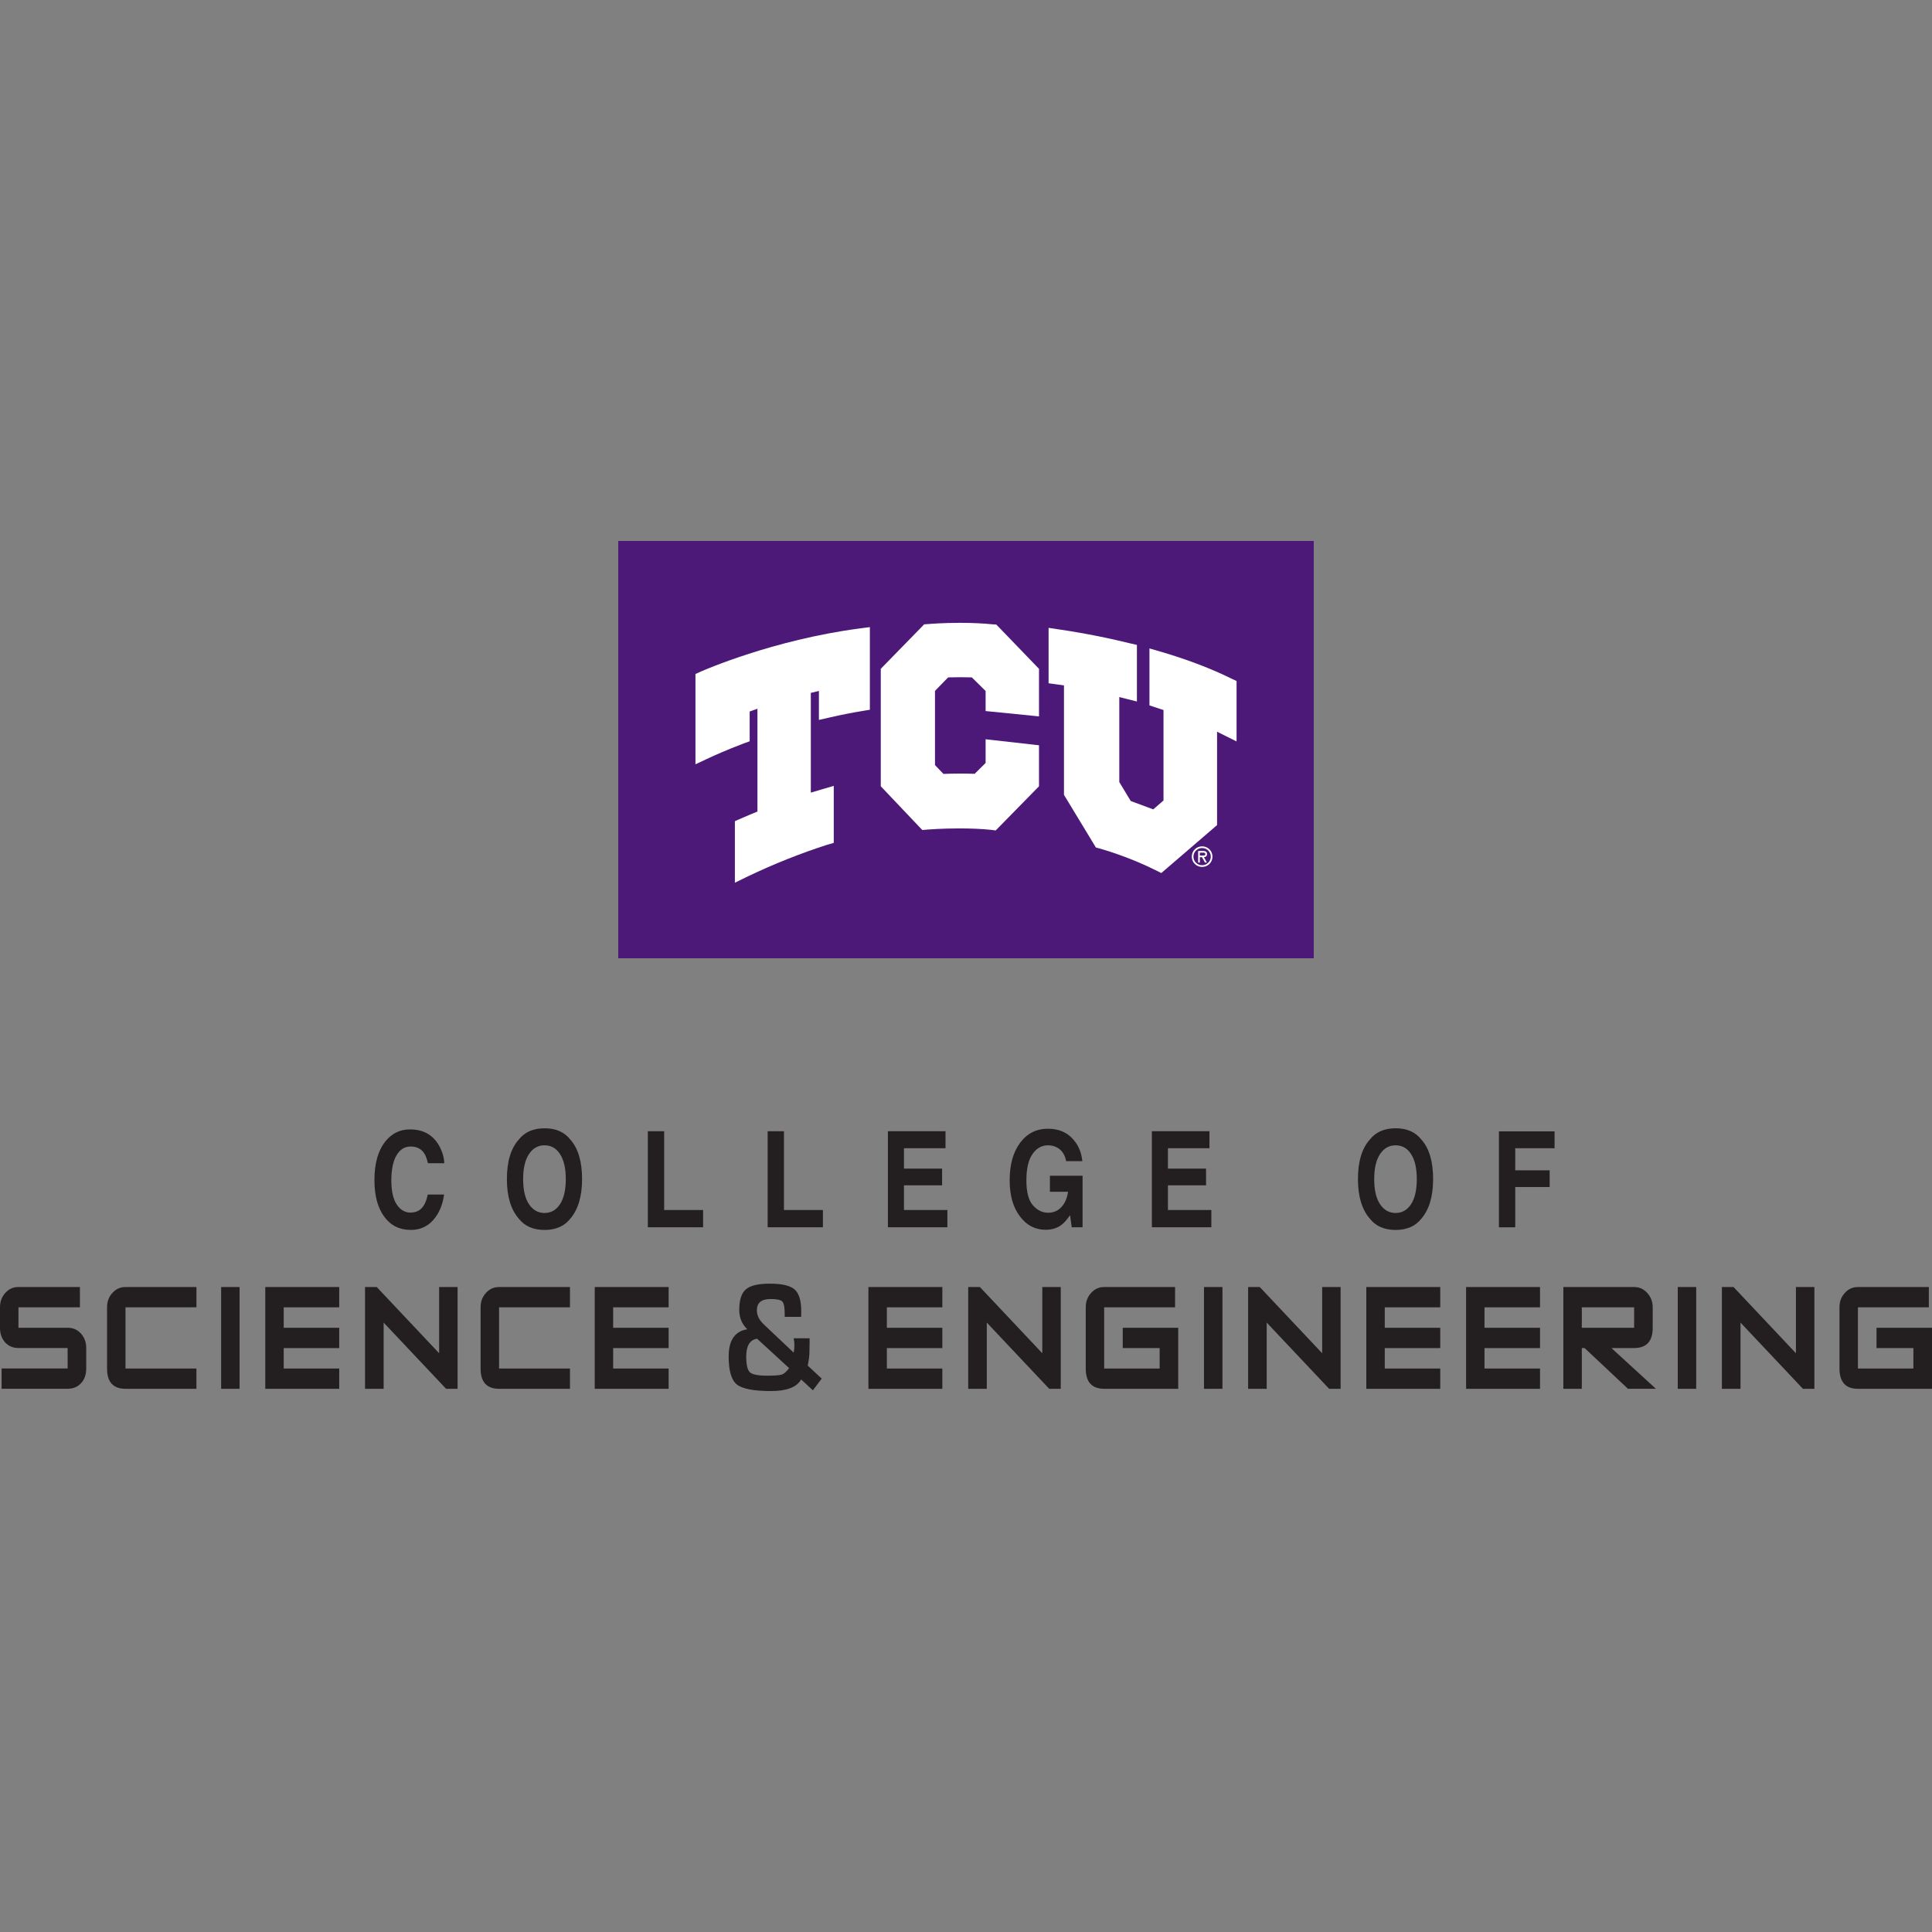 <?xml version="1.0" encoding="UTF-8"?>
<svg width="250px" height="250px" viewBox="0 0 250 250" version="1.1" xmlns="http://www.w3.org/2000/svg" xmlns:xlink="http://www.w3.org/1999/xlink">
    <rect x="0" y="0" width="250" height="250" fill="#808080" stroke="none"/>
    <title>cse-wordmark</title>
    <g id="cse-wordmark" stroke="none" stroke-width="1" fill="none" fill-rule="evenodd">
        <g id="Group-2" transform="translate(0, 70)" fill-rule="nonzero">
            <g id="Group" transform="translate(0, 76)" fill="#231F20">
                <g transform="translate(0, 20.105)">
                    <g transform="translate(0, 0.432)" id="Path">
                        <path d="M10.504,12.431 C10.058,12.924 9.464,13.169 8.751,13.169 L0.206,13.169 L0.206,10.542 L8.751,10.542 L8.751,7.896 L2.389,7.896 C1.676,7.896 1.105,7.647 0.674,7.177 C0.225,6.684 0,6.057 0,5.269 L0,2.623 C0,1.881 0.225,1.277 0.693,0.761 C1.162,0.245 1.711,0 2.385,0 L10.34,0 L10.34,2.627 L2.389,2.627 L2.389,5.273 L8.751,5.273 C9.445,5.273 10.016,5.521 10.466,6.015 C10.934,6.531 11.159,7.158 11.159,7.9 L11.159,10.546 C11.155,11.333 10.934,11.96 10.504,12.431 Z"></path>
                        <path d="M16.238,13.173 C14.645,13.173 13.853,12.297 13.853,10.546 L13.853,2.627 C13.853,1.885 14.078,1.281 14.546,0.765 C15.015,0.249 15.567,0.004 16.242,0.004 L25.42,0.004 L25.42,2.631 L16.238,2.631 L16.238,10.549 L25.416,10.549 L25.416,13.176 L16.238,13.176 L16.238,13.173 Z"></path>
                        <polygon points="28.616 13.173 28.616 0.004 31.001 0.004 31.001 13.173"></polygon>
                        <polygon points="34.327 13.173 34.327 0.004 43.894 0.004 43.894 2.631 36.712 2.631 36.712 5.277 43.894 5.277 43.894 7.904 36.712 7.904 36.712 10.549 43.894 10.549 43.894 13.176 34.327 13.176"></polygon>
                        <polygon points="57.724 13.173 49.643 4.604 49.643 13.173 47.236 13.173 47.236 0.004 48.748 0.004 56.825 8.573 56.825 0.004 59.21 0.004 59.21 13.173"></polygon>
                        <path d="M64.578,13.173 C62.986,13.173 62.189,12.297 62.189,10.546 L62.189,2.627 C62.189,1.885 62.414,1.281 62.883,0.765 C63.352,0.249 63.904,0.004 64.578,0.004 L73.753,0.004 L73.753,2.631 L64.578,2.631 L64.578,10.549 L73.753,10.549 L73.753,13.176 L64.578,13.176 L64.578,13.173 Z"></path>
                        <polygon points="76.957 13.173 76.957 0.004 86.52 0.004 86.52 2.631 79.342 2.631 79.342 5.277 86.52 5.277 86.52 7.904 79.342 7.904 79.342 10.549 86.52 10.549 86.52 13.176 76.957 13.176"></polygon>
                    </g>
                    <g transform="translate(112.374, 0.436)">
                        <polygon id="Path" points="0 13.169 0 0 9.563 0 9.563 2.627 2.385 2.627 2.385 5.273 9.563 5.273 9.563 7.9 2.385 7.9 2.385 10.546 9.563 10.546 9.563 13.173 0 13.173"></polygon>
                        <polygon id="Path" points="23.393 13.169 15.316 4.6 15.316 13.169 12.912 13.169 12.912 0 14.424 0 22.498 8.569 22.498 0 24.886 0 24.886 13.169"></polygon>
                        <path d="M30.51,13.169 C28.917,13.169 28.121,12.293 28.121,10.542 L28.121,2.623 C28.121,1.881 28.35,1.277 28.815,0.761 C29.283,0.245 29.836,0 30.506,0 L39.68,0 L39.68,2.627 L30.506,2.627 L30.506,10.546 L37.684,10.546 L37.684,7.9 L32.91,7.9 L32.91,5.273 L40.088,5.273 L40.088,13.173 L30.51,13.173 L30.51,13.169 Z" id="Path"></path>
                        <polygon id="Path" points="43.422 13.169 43.422 0 45.811 0 45.811 13.169"></polygon>
                        <polygon id="Path" points="59.614 13.169 51.537 4.6 51.537 13.169 49.133 13.169 49.133 0 50.638 0 58.715 8.569 58.715 0 61.1 0 61.1 13.169"></polygon>
                        <polygon id="Path" points="64.426 13.169 64.426 0 73.993 0 73.993 2.627 66.815 2.627 66.815 5.273 73.993 5.273 73.993 7.9 66.815 7.9 66.815 10.546 73.993 10.546 73.993 13.173 64.426 13.173"></polygon>
                        <polygon id="Path" points="77.338 13.169 77.338 0 86.905 0 86.905 2.627 79.719 2.627 79.719 5.273 86.905 5.273 86.905 7.9 79.719 7.9 79.719 10.546 86.905 10.546 86.905 13.173 77.338 13.173"></polygon>
                        <path d="M98.285,13.169 L92.677,7.9 L92.311,7.9 L92.311,13.169 L89.922,13.169 L89.922,0 L99.081,0 C99.752,0 100.304,0.249 100.773,0.761 C101.241,1.277 101.485,1.881 101.485,2.623 L101.485,5.269 C101.485,7.02 100.689,7.896 99.081,7.896 L96.144,7.896 L101.897,13.165 L98.285,13.165 L98.285,13.169 Z M99.081,2.623 L92.311,2.623 L92.311,5.269 L99.081,5.269 L99.081,2.623 Z" id="Shape"></path>
                        <polygon id="Path" points="104.727 13.169 104.727 0 107.112 0 107.112 13.169"></polygon>
                        <polygon id="Path" points="120.923 13.169 112.846 4.6 112.846 13.169 110.438 13.169 110.438 0 111.943 0 120.02 8.569 120.02 0 122.409 0 122.409 13.169"></polygon>
                        <path d="M128.04,13.169 C126.452,13.169 125.655,12.293 125.655,10.542 L125.655,2.623 C125.655,1.881 125.876,1.277 126.349,0.761 C126.814,0.245 127.37,0 128.04,0 L137.218,0 L137.218,2.627 L128.04,2.627 L128.04,10.546 L135.218,10.546 L135.218,7.9 L130.448,7.9 L130.448,5.273 L137.626,5.273 L137.626,13.173 L128.04,13.173 L128.04,13.169 Z" id="Path"></path>
                    </g>
                    <path d="M102.704,7.066 L104.762,7.066 L104.762,7.517 L104.743,8.733 C104.743,9.314 104.666,9.938 104.514,10.595 L106.328,12.285 L105.188,13.803 L103.668,12.396 C103.108,13.394 101.813,13.895 99.782,13.895 C97.523,13.895 96.045,13.608 95.34,13.039 C94.639,12.469 94.288,11.261 94.288,9.414 C94.288,7.33 95.092,6.16 96.696,5.9 C96.003,5.235 95.66,4.397 95.66,3.395 C95.66,2.111 95.945,1.224 96.517,0.734 C97.085,0.245 98.117,0 99.614,0 C101.18,0 102.251,0.249 102.819,0.749 C103.394,1.25 103.68,2.187 103.68,3.567 L103.668,4.294 L101.538,4.294 L101.538,3.885 C101.538,3.047 101.436,2.524 101.23,2.309 C101.024,2.095 100.521,1.988 99.713,1.988 C98.529,1.988 97.938,2.474 97.938,3.445 C97.938,4.107 98.247,4.722 98.864,5.3 L102.704,8.924 C102.769,8.569 102.796,8.244 102.796,7.938 C102.796,7.686 102.765,7.391 102.704,7.066 Z M97.965,7.12 C97.031,7.269 96.563,8.037 96.563,9.422 C96.563,10.496 96.723,11.177 97.035,11.467 C97.348,11.758 98.087,11.907 99.241,11.907 C100.235,11.907 100.879,11.861 101.169,11.762 C101.462,11.662 101.778,11.383 102.11,10.928 L97.965,7.12 Z" id="Shape"></path>
                </g>
                <g transform="translate(48.451, 0)">
                    <path d="M1.433,1.679 C2.263,0.654 3.315,0.145 4.591,0.145 C6.298,0.145 7.547,0.83 8.34,2.202 C8.778,2.971 9.01,3.747 9.037,4.52 L6.926,4.52 C6.785,3.923 6.61,3.476 6.397,3.17 C6.012,2.631 5.441,2.359 4.682,2.359 C3.909,2.359 3.303,2.738 2.857,3.499 C2.412,4.26 2.187,5.338 2.187,6.733 C2.187,8.129 2.423,9.169 2.888,9.865 C3.357,10.561 3.951,10.909 4.671,10.909 C5.414,10.909 5.982,10.611 6.37,10.014 C6.584,9.693 6.763,9.211 6.904,8.573 L9.014,8.573 C8.828,9.926 8.359,11.027 7.605,11.876 C6.85,12.725 5.883,13.15 4.705,13.15 C3.242,13.15 2.095,12.576 1.261,11.429 C0.419,10.278 0,8.699 0,6.691 C0.004,4.527 0.48,2.856 1.433,1.679 Z" id="Path"></path>
                    <path d="M25.34,11.704 C24.574,12.672 23.462,13.153 22.014,13.153 C20.558,13.153 19.45,12.672 18.688,11.704 C17.655,10.519 17.141,8.81 17.141,6.577 C17.141,4.302 17.655,2.592 18.688,1.449 C19.45,0.482 20.558,0 22.014,0 C23.465,0 24.574,0.482 25.34,1.449 C26.361,2.589 26.868,4.298 26.868,6.577 C26.868,8.81 26.357,10.519 25.34,11.704 Z M24.018,9.815 C24.513,9.058 24.761,7.976 24.761,6.577 C24.761,5.181 24.513,4.103 24.018,3.342 C23.526,2.581 22.86,2.202 22.014,2.202 C21.172,2.202 20.501,2.581 19.998,3.342 C19.495,4.099 19.244,5.181 19.244,6.581 C19.244,7.98 19.492,9.058 19.998,9.819 C20.501,10.576 21.172,10.959 22.014,10.959 C22.856,10.955 23.523,10.576 24.018,9.815 Z" id="Shape"></path>
                    <polygon id="Path" points="35.379 0.382 37.49 0.382 37.49 10.576 42.53 10.576 42.53 12.809 35.379 12.809 35.379 0.382"></polygon>
                    <polygon id="Path" points="50.882 0.382 52.992 0.382 52.992 10.576 58.033 10.576 58.033 12.809 50.882 12.809 50.882 0.382"></polygon>
                    <polygon id="Path" points="73.897 2.581 68.522 2.581 68.522 5.219 73.455 5.219 73.455 7.38 68.522 7.38 68.522 10.576 74.141 10.576 74.141 12.809 66.445 12.809 66.445 0.379 73.897 0.379"></polygon>
                    <path d="M89.511,4.26 C89.347,3.411 88.954,2.818 88.326,2.482 C87.979,2.294 87.59,2.202 87.167,2.202 C86.348,2.202 85.678,2.577 85.152,3.334 C84.626,4.087 84.363,5.223 84.363,6.737 C84.363,8.263 84.649,9.341 85.217,9.976 C85.784,10.611 86.432,10.928 87.16,10.928 C87.872,10.928 88.455,10.679 88.909,10.179 C89.362,9.678 89.644,9.024 89.751,8.213 L87.407,8.213 L87.407,6.141 L91.633,6.141 L91.633,12.809 L90.231,12.809 L90.013,11.245 C89.606,11.834 89.236,12.255 88.912,12.496 C88.352,12.92 87.663,13.13 86.847,13.13 C85.502,13.13 84.401,12.561 83.544,11.417 C82.649,10.27 82.199,8.706 82.199,6.714 C82.199,4.703 82.649,3.09 83.552,1.877 C84.459,0.665 85.655,0.057 87.141,0.057 C88.436,0.057 89.472,0.455 90.257,1.258 C91.042,2.061 91.488,3.059 91.602,4.256 L89.511,4.256 L89.511,4.26 Z" id="Path"></path>
                    <polygon id="Path" points="108.053 2.581 102.678 2.581 102.678 5.219 107.611 5.219 107.611 7.38 102.678 7.38 102.678 10.576 108.297 10.576 108.297 12.809 100.601 12.809 100.601 0.379 108.053 0.379"></polygon>
                    <path d="M135.466,11.704 C134.7,12.672 133.588,13.153 132.14,13.153 C130.684,13.153 129.576,12.672 128.814,11.704 C127.781,10.519 127.267,8.81 127.267,6.577 C127.267,4.302 127.781,2.592 128.814,1.449 C129.576,0.482 130.684,0 132.14,0 C133.591,0 134.7,0.482 135.466,1.449 C136.487,2.589 136.994,4.298 136.994,6.577 C136.994,8.81 136.483,10.519 135.466,11.704 Z M134.144,9.815 C134.639,9.058 134.883,7.976 134.883,6.577 C134.883,5.181 134.635,4.103 134.144,3.342 C133.652,2.581 132.982,2.202 132.14,2.202 C131.298,2.202 130.627,2.581 130.124,3.342 C129.621,4.099 129.37,5.181 129.37,6.581 C129.37,7.98 129.621,9.058 130.124,9.819 C130.627,10.576 131.298,10.959 132.14,10.959 C132.982,10.955 133.652,10.576 134.144,9.815 Z" id="Shape"></path>
                    <polygon id="Path" points="145.509 0.398 152.71 0.398 152.71 2.581 147.62 2.581 147.62 5.441 152.073 5.441 152.073 7.601 147.62 7.601 147.62 12.813 145.509 12.813"></polygon>
                </g>
            </g>
            <g id="Group" transform="translate(80, 0)">
                <rect id="Rectangle" fill="#4D1979" x="0" y="0" width="90" height="54"></rect>
                <g transform="translate(9.992, 10.594)" fill="#FFFFFF">
                    <path d="M65.561,29.141 C66.172,29.141 66.684,29.624 66.684,30.254 C66.684,30.88 66.172,31.367 65.561,31.367 C64.951,31.367 64.439,30.88 64.439,30.254 C64.439,29.628 64.951,29.141 65.561,29.141 Z M65.561,31.586 C66.309,31.586 66.901,30.997 66.901,30.254 C66.901,29.511 66.309,28.922 65.561,28.922 C64.814,28.922 64.222,29.511 64.222,30.254 C64.222,30.997 64.814,31.586 65.561,31.586 Z M65.797,30.326 C65.998,30.318 66.199,30.209 66.199,29.914 C66.199,29.601 65.952,29.518 65.683,29.518 L65.049,29.518 L65.049,31.016 L65.266,31.016 L65.266,30.326 L65.546,30.326 L65.929,31.016 L66.176,31.016 L65.797,30.326 Z M65.637,29.737 C65.819,29.737 65.979,29.752 65.979,29.941 C65.979,30.145 65.698,30.111 65.497,30.111 L65.266,30.111 L65.266,29.737 L65.637,29.737 L65.637,29.737 Z" id="Shape"></path>
                    <g id="Path">
                        <path d="M21.161,0.739 C10.034,2.218 1.112,6.123 0.736,6.289 L0.539,6.38 L0,6.621 L0,7.21 L0,16.864 L0,18.306 L1.313,17.691 L1.768,17.479 C2.337,17.211 3.904,16.498 6.21,15.619 L6.407,15.548 L7.014,15.329 L7.014,14.687 L7.014,11.473 C7.363,11.349 7.697,11.232 8.02,11.118 L8.02,24.421 C7.238,24.738 6.517,25.044 5.838,25.342 L5.649,25.425 L5.102,25.666 L5.102,26.262 L5.102,32.159 L5.102,33.627 L6.426,32.982 L6.878,32.763 C10.175,31.19 13.589,29.831 17.022,28.726 L17.234,28.666 L17.895,28.473 L17.895,27.79 L17.895,22.324 L17.895,21.097 L16.711,21.445 L16.301,21.565 C15.85,21.694 15.391,21.829 14.928,21.973 L14.928,9.066 C15.296,8.975 15.645,8.889 15.975,8.809 L15.975,11.416 L15.975,12.563 L17.102,12.307 L17.496,12.216 C18.919,11.892 20.277,11.624 21.533,11.42 L21.798,11.375 L22.568,11.247 L22.568,10.473 L22.568,1.6 L22.568,0.555 L21.529,0.69 L21.161,0.739 Z"></path>
                        <path d="M39.181,0.483 L38.93,0.223 L38.57,0.2 L38.471,0.196 C37.189,0.064 35.763,0 34.237,0 C32.079,0 30.406,0.132 30.061,0.162 L29.954,0.17 L29.598,0.192 L29.351,0.449 L24.237,5.686 L23.98,5.95 L23.98,6.323 L23.98,20.781 L23.98,21.147 L24.23,21.411 L29.048,26.489 L29.355,26.809 L29.799,26.772 L29.951,26.757 C30.14,26.742 31.882,26.602 34.15,26.602 C35.656,26.602 37.037,26.662 38.251,26.787 L38.392,26.806 L38.851,26.866 L39.173,26.538 L44.192,21.418 L44.454,21.15 L44.454,20.777 L44.454,16.661 L44.454,15.842 L43.638,15.751 L38.57,15.182 L37.546,15.065 L37.546,16.091 L37.546,18.132 C37.17,18.506 36.506,19.162 36.127,19.539 C35.524,19.517 34.894,19.505 34.253,19.505 C33.407,19.505 32.656,19.528 32.09,19.551 C31.768,19.215 31.294,18.717 30.994,18.404 L30.994,8.809 C31.153,8.647 31.366,8.428 31.593,8.191 C31.992,7.783 32.424,7.338 32.697,7.059 C33.228,7.044 33.756,7.036 34.268,7.036 C34.776,7.036 35.277,7.044 35.763,7.059 C36.206,7.497 37.094,8.372 37.546,8.821 L37.546,10.586 L37.546,11.416 L38.373,11.499 L43.441,12.005 L44.454,12.107 L44.454,11.096 L44.454,6.319 L44.454,5.953 L44.2,5.689 L39.181,0.483 Z"></path>
                        <path d="M69.495,7.285 L69.313,7.198 C66.783,5.946 63.763,4.791 60.345,3.773 L59.924,3.652 L58.748,3.313 L58.748,4.531 L58.748,10.024 L58.748,10.685 L59.378,10.892 C59.738,11.013 60.197,11.164 60.565,11.284 L60.565,22.988 C60.205,23.297 59.632,23.795 59.237,24.138 C58.437,23.84 56.961,23.289 56.324,23.056 C55.971,22.475 55.159,21.124 54.844,20.603 L54.844,9.606 C55.395,9.745 55.937,9.881 55.979,9.892 L57.124,10.179 L57.124,9.002 L57.124,3.588 L57.124,2.856 L56.407,2.694 L56.176,2.641 C51.95,1.6 48.429,1.053 47.113,0.864 L46.753,0.811 L45.694,0.649 L45.694,1.717 L45.694,7.021 L45.694,7.821 L46.491,7.93 L46.772,7.968 L46.783,7.968 L46.791,7.968 C46.958,7.987 47.257,8.029 47.686,8.096 L47.686,22.003 L47.686,22.259 L47.819,22.478 L51.627,28.76 L51.817,29.073 L52.174,29.167 L52.295,29.201 C52.906,29.371 56.172,30.326 59.541,32.008 L59.731,32.103 L60.281,32.378 L60.744,31.978 L67.178,26.447 L67.496,26.172 L67.496,25.753 L67.496,14.088 C67.731,14.205 67.97,14.322 68.206,14.442 L68.213,14.446 L68.221,14.45 L68.687,14.684 L70.019,15.344 L70.019,13.861 L70.019,8.104 L70.019,7.53 L69.495,7.285 Z"></path>
                    </g>
                </g>
            </g>
        </g>
    </g>
</svg>